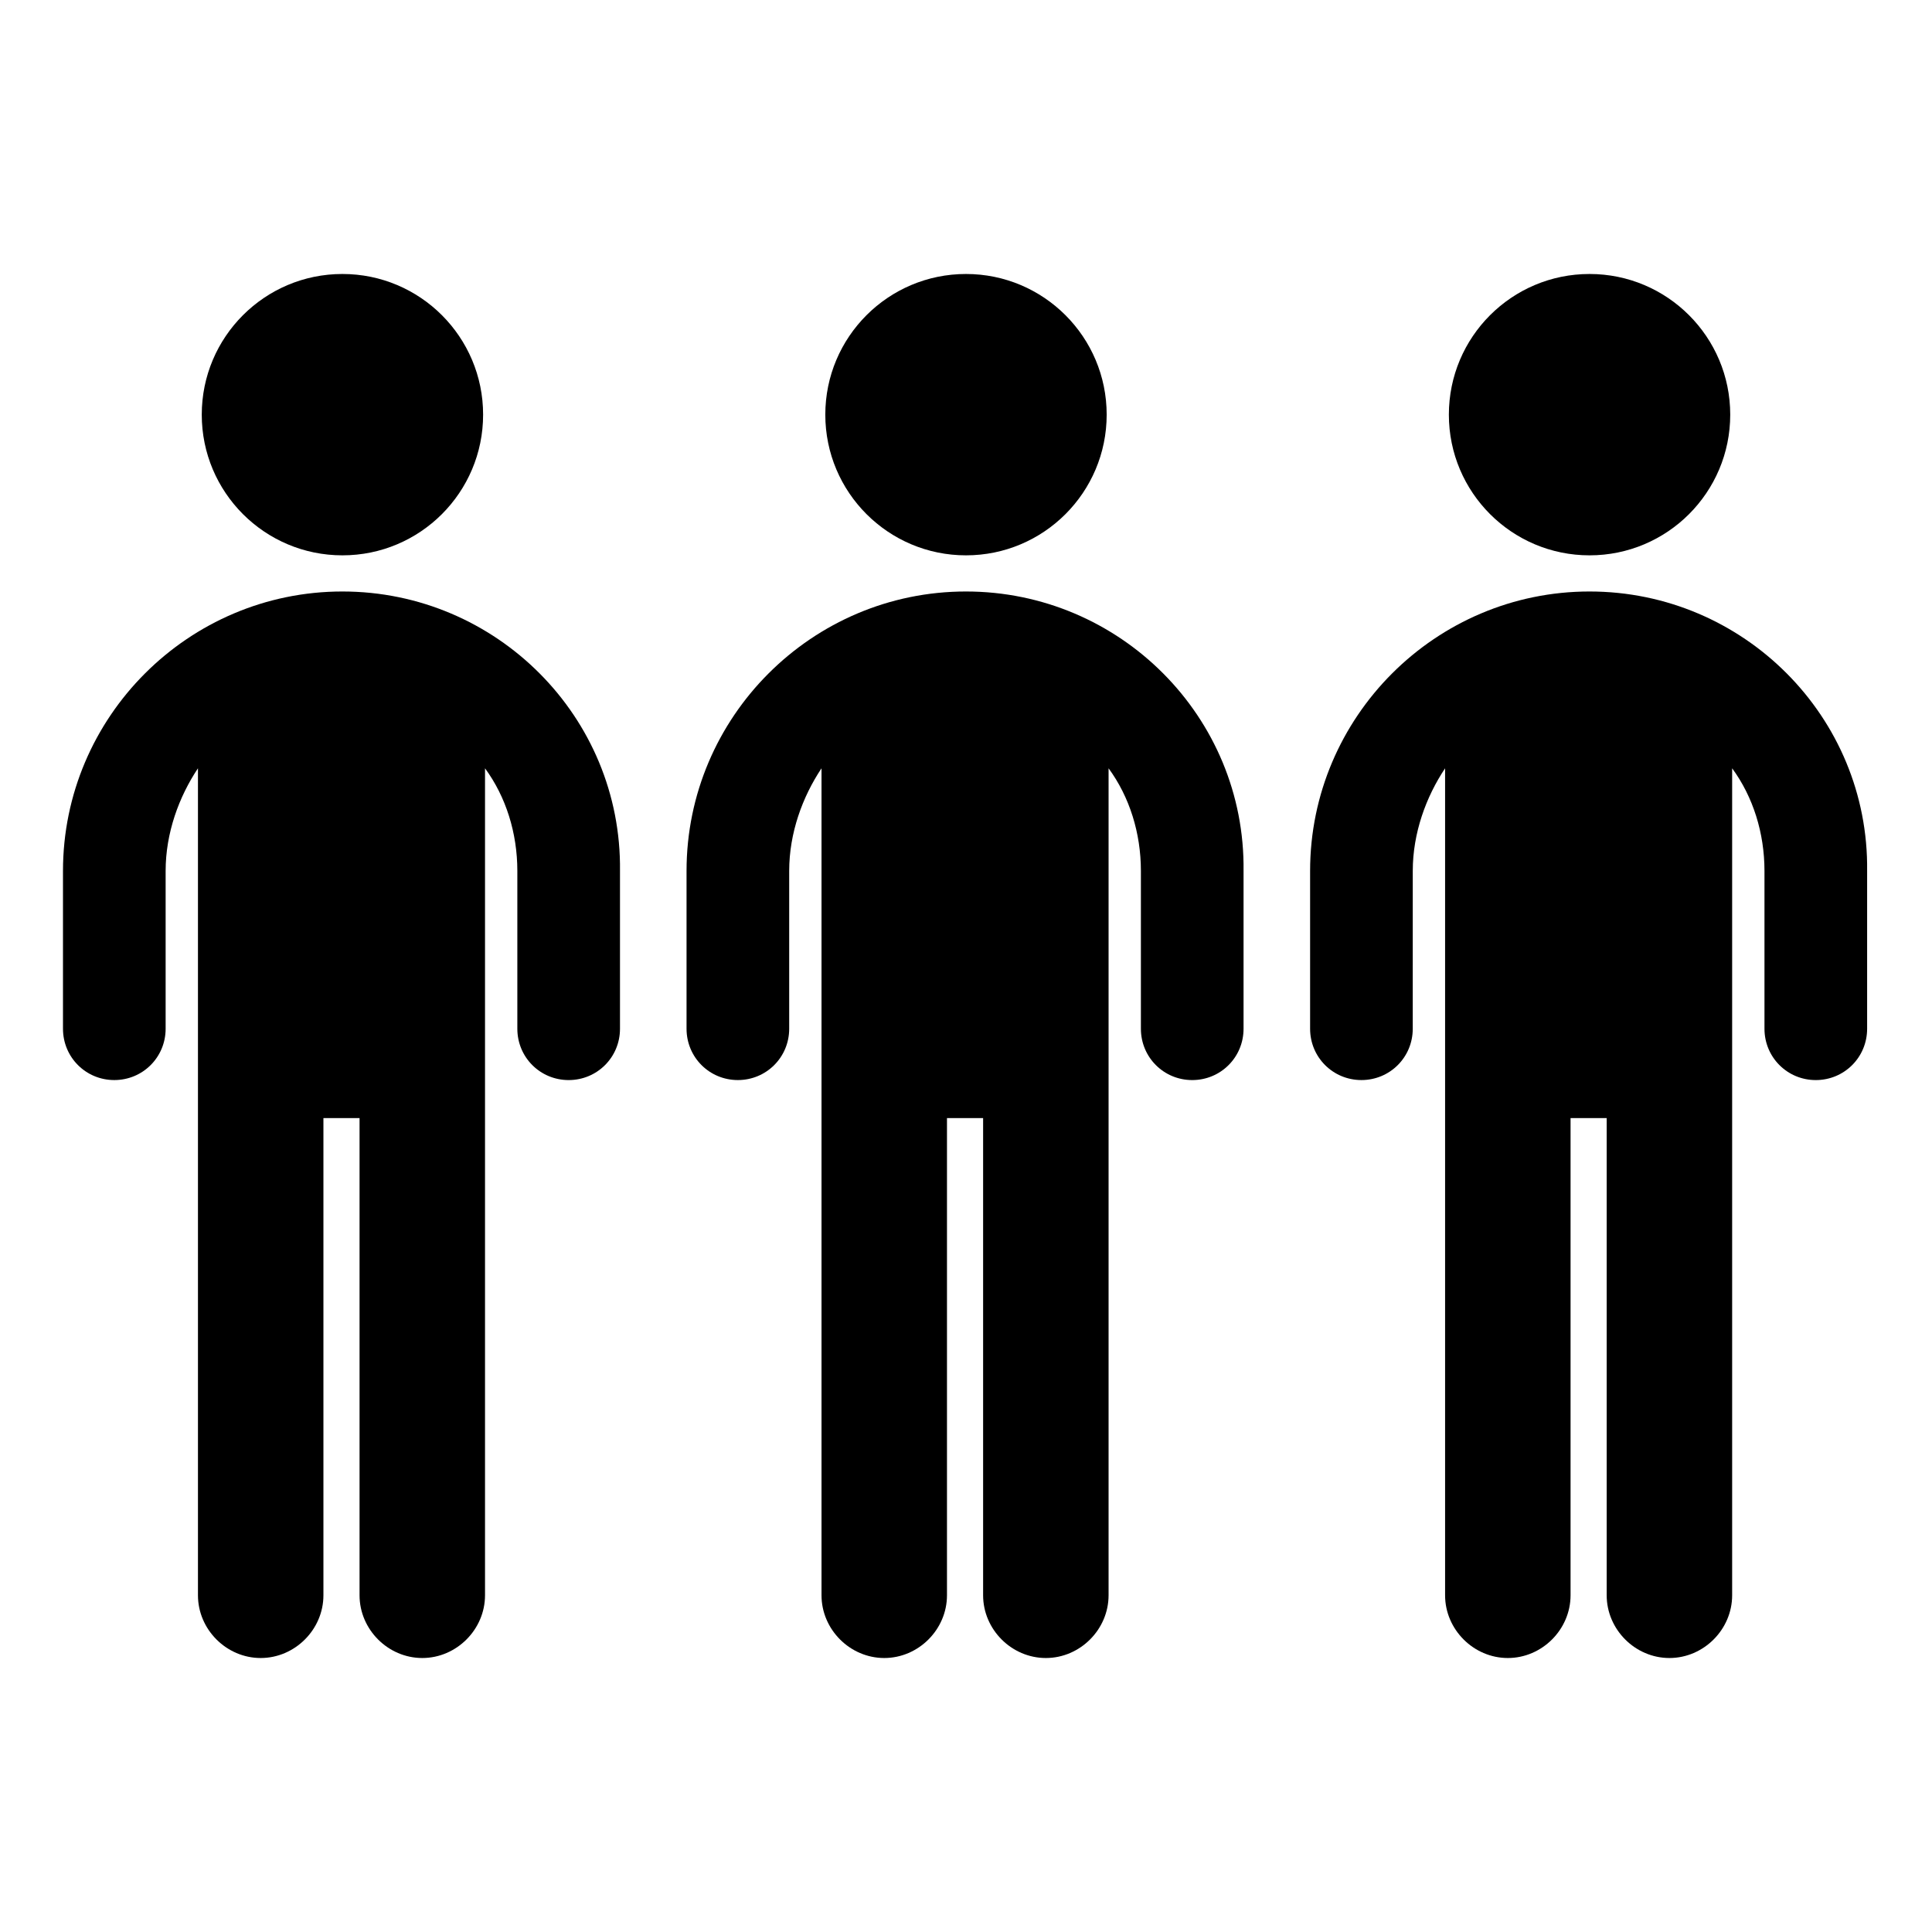 <?xml version="1.0" encoding="UTF-8"?>
<!-- The Best Svg Icon site in the world: iconSvg.co, Visit us! https://iconsvg.co -->
<svg fill="#000000" width="800px" height="800px" version="1.1" viewBox="144 144 512 512" xmlns="http://www.w3.org/2000/svg">
 <g>
  <path d="m234.75 300.75c-40.809 0-74.059 33.25-74.059 74.059v41.816c0 7.559 6.047 13.602 13.602 13.602 7.559 0 13.602-6.047 13.602-13.602v-41.812c0-10.078 3.527-19.648 8.566-27.207v219.16c0 9.07 7.559 16.625 16.625 16.625 9.07 0 16.625-7.559 16.625-16.625v-126.46h9.574v126.46c0 9.07 7.559 16.625 16.625 16.625 9.07 0 16.625-7.559 16.625-16.625v-219.16c5.543 7.559 8.566 17.129 8.566 27.207v41.816c0 7.559 6.047 13.602 13.602 13.602 7.559 0 13.602-6.047 13.602-13.602v-41.816c0.504-40.809-32.746-74.062-73.555-74.062z"/>
  <path d="m272.03 253.89c0 20.59-16.691 37.281-37.281 37.281s-37.281-16.691-37.281-37.281c0-20.59 16.691-37.281 37.281-37.281s37.281 16.691 37.281 37.281"/>
  <path d="m400 300.75c-40.809 0-74.059 33.25-74.059 74.059v41.816c0 7.559 6.047 13.602 13.602 13.602 7.559 0 13.602-6.047 13.602-13.602v-41.812c0-10.078 3.527-19.648 8.566-27.207v219.16c0 9.07 7.559 16.625 16.625 16.625 9.07 0 16.625-7.559 16.625-16.625v-126.46h9.574v126.46c0 9.07 7.559 16.625 16.625 16.625 9.07 0 16.625-7.559 16.625-16.625v-219.16c5.543 7.559 8.566 17.129 8.566 27.207v41.816c0 7.559 6.047 13.602 13.602 13.602 7.559 0 13.602-6.047 13.602-13.602v-41.816c0.504-40.809-32.746-74.062-73.555-74.062z"/>
  <path d="m437.28 253.89c0 20.59-16.691 37.281-37.281 37.281s-37.285-16.691-37.285-37.281c0-20.59 16.695-37.281 37.285-37.281s37.281 16.691 37.281 37.281"/>
  <path d="m565.25 300.75c-40.809 0-74.059 33.25-74.059 74.059v41.816c0 7.559 6.047 13.602 13.602 13.602 7.559 0 13.602-6.047 13.602-13.602l0.004-41.812c0-10.078 3.527-19.648 8.566-27.207v219.16c0 9.07 7.559 16.625 16.625 16.625 9.07 0 16.625-7.559 16.625-16.625v-126.46h9.574v126.46c0 9.07 7.559 16.625 16.625 16.625 9.07 0 16.625-7.559 16.625-16.625v-219.16c5.543 7.559 8.566 17.129 8.566 27.207v41.816c0 7.559 6.047 13.602 13.602 13.602 7.559 0 13.602-6.047 13.602-13.602v-41.816c0.504-40.809-32.75-74.062-73.559-74.062z"/>
  <path d="m602.53 253.89c0 20.59-16.691 37.281-37.285 37.281-20.59 0-37.281-16.691-37.281-37.281 0-20.59 16.691-37.281 37.281-37.281 20.594 0 37.285 16.691 37.285 37.281"/>
 </g>
</svg>
